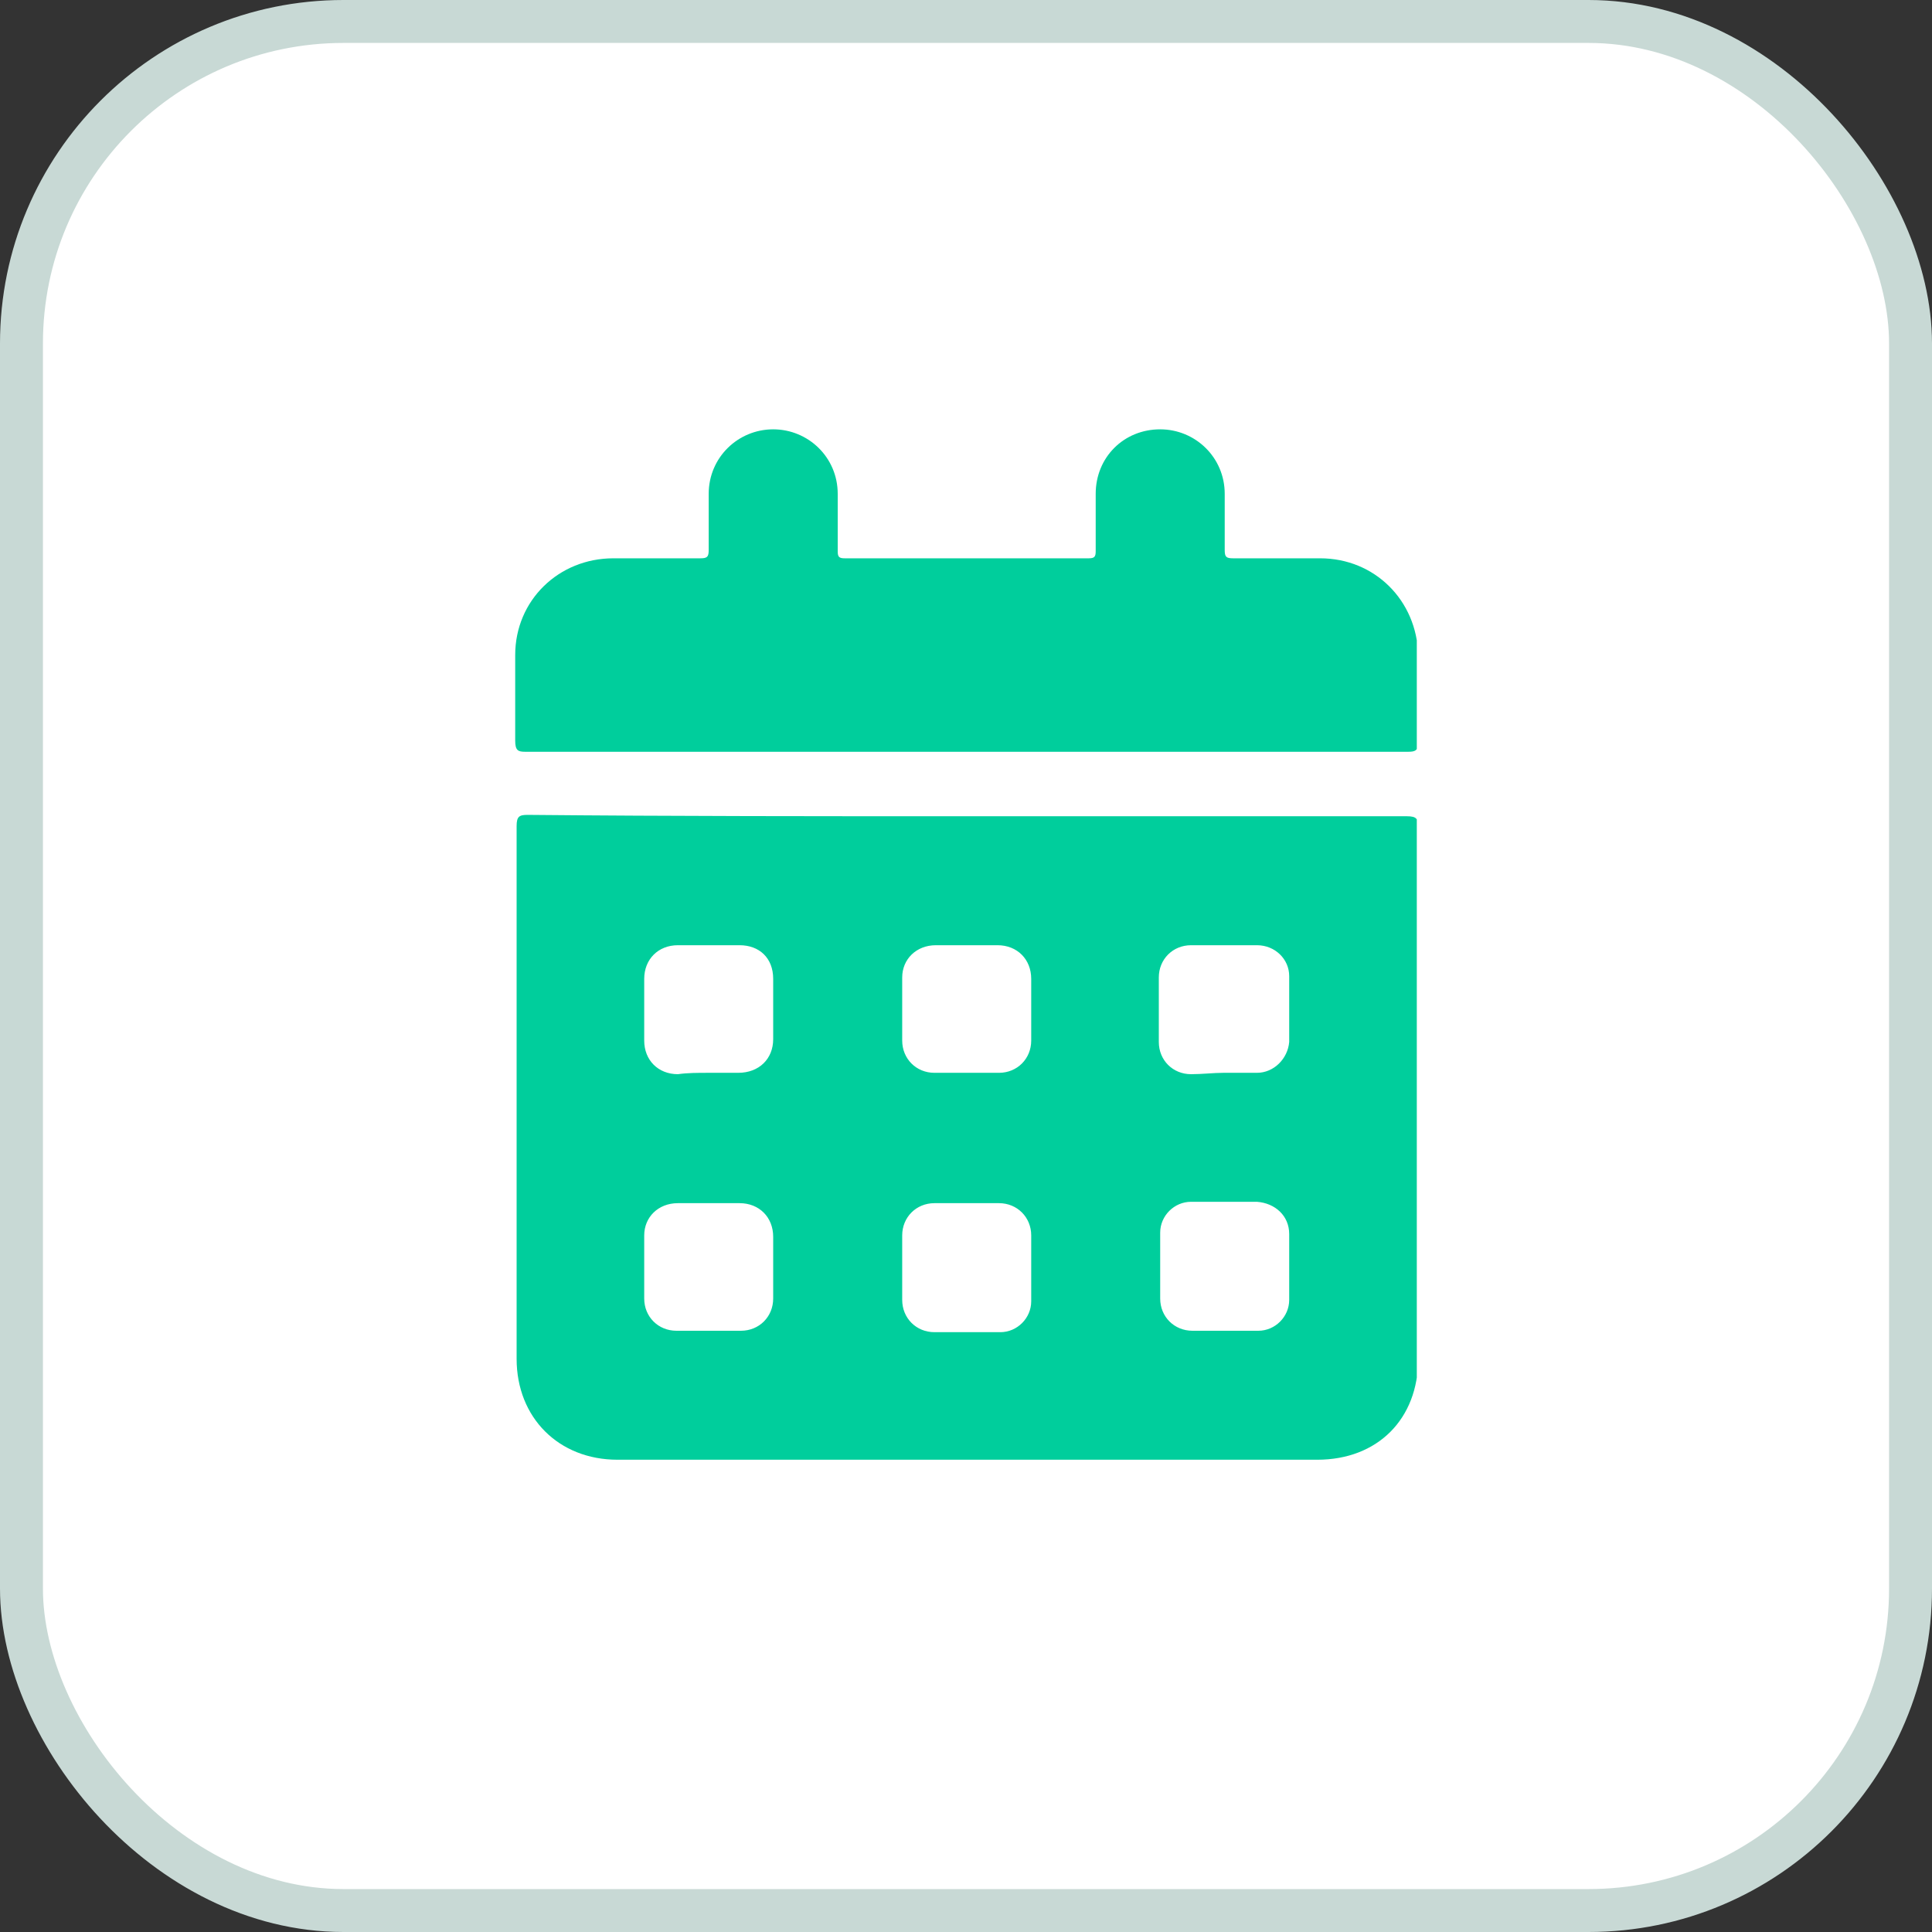 <?xml version="1.0" encoding="UTF-8"?>
<svg xmlns="http://www.w3.org/2000/svg" width="45" height="45" viewBox="0 0 45 45" fill="none">
  <rect x="0" y="0" width="45" height="45" fill="#333333" stroke="none"/>
  <rect x="0.5" y="0.5" width="44" height="44" rx="7.5" fill="white" stroke="#C8D9D5"></rect>
  <g clip-path="url(#clip0_458_668)">
    <path d="M22.516 19.012C25.946 19.012 29.342 19.012 32.771 19.012C33 19.012 33.033 19.078 33.033 19.273C33.033 23.388 33.033 27.535 33.033 31.649C33.033 33.053 32.086 34 30.681 34C25.26 34 19.806 34 14.384 34C13.012 34 12.033 33.02 12.033 31.649C12.033 27.502 12.033 23.388 12.033 19.241C12.033 19.012 12.098 18.98 12.294 18.98C15.691 19.012 19.087 19.012 22.516 19.012ZM16.507 24.988C16.736 24.988 16.964 24.988 17.193 24.988C17.683 24.988 18.009 24.661 18.009 24.204C18.009 23.747 18.009 23.257 18.009 22.8C18.009 22.31 17.683 22.016 17.226 22.016C16.736 22.016 16.278 22.016 15.789 22.016C15.331 22.016 15.005 22.343 15.005 22.8C15.005 23.29 15.005 23.779 15.005 24.237C15.005 24.694 15.331 25.02 15.789 25.02C16.017 24.988 16.246 24.988 16.507 24.988ZM24.019 23.518C24.019 23.29 24.019 23.029 24.019 22.8C24.019 22.343 23.692 22.016 23.235 22.016C22.745 22.016 22.255 22.016 21.798 22.016C21.341 22.016 21.014 22.343 21.014 22.767C21.014 23.257 21.014 23.747 21.014 24.237C21.014 24.661 21.341 24.988 21.765 24.988C22.255 24.988 22.778 24.988 23.268 24.988C23.692 24.988 24.019 24.661 24.019 24.237C24.019 24.008 24.019 23.747 24.019 23.518ZM28.493 24.988C28.754 24.988 29.016 24.988 29.277 24.988C29.669 24.988 29.995 24.661 30.028 24.269C30.028 23.747 30.028 23.224 30.028 22.735C30.028 22.343 29.701 22.016 29.277 22.016C28.754 22.016 28.264 22.016 27.742 22.016C27.317 22.016 26.991 22.343 26.991 22.767C26.991 23.257 26.991 23.779 26.991 24.269C26.991 24.694 27.317 25.02 27.742 25.02C28.003 25.02 28.264 24.988 28.493 24.988ZM18.009 29.526C18.009 29.298 18.009 29.037 18.009 28.808C18.009 28.351 17.683 28.024 17.226 28.024C16.736 28.024 16.246 28.024 15.789 28.024C15.331 28.024 15.005 28.351 15.005 28.775C15.005 29.265 15.005 29.755 15.005 30.245C15.005 30.669 15.331 30.996 15.756 30.996C16.246 30.996 16.768 30.996 17.258 30.996C17.683 30.996 18.009 30.669 18.009 30.245C18.009 29.984 18.009 29.755 18.009 29.526ZM21.014 29.494C21.014 29.755 21.014 30.016 21.014 30.277C21.014 30.702 21.341 31.029 21.765 31.029C22.288 31.029 22.778 31.029 23.3 31.029C23.692 31.029 24.019 30.702 24.019 30.31C24.019 29.788 24.019 29.298 24.019 28.775C24.019 28.351 23.692 28.024 23.268 28.024C22.778 28.024 22.255 28.024 21.765 28.024C21.341 28.024 21.014 28.351 21.014 28.775C21.014 29.004 21.014 29.233 21.014 29.494ZM28.526 27.992C28.264 27.992 28.003 27.992 27.742 27.992C27.35 27.992 27.023 28.318 27.023 28.71C27.023 29.233 27.023 29.722 27.023 30.245C27.023 30.669 27.35 30.996 27.775 30.996C28.297 30.996 28.787 30.996 29.309 30.996C29.701 30.996 30.028 30.669 30.028 30.277C30.028 29.755 30.028 29.265 30.028 28.743C30.028 28.318 29.701 28.024 29.277 27.992C29.016 27.992 28.754 27.992 28.526 27.992Z" fill="#00CE9C"></path>
    <path d="M22.484 17.51C19.054 17.51 15.658 17.51 12.229 17.51C12.065 17.51 12 17.478 12 17.249C12 16.596 12 15.91 12 15.257C12 13.984 13.012 13.004 14.286 13.004C14.972 13.004 15.658 13.004 16.311 13.004C16.474 13.004 16.507 12.971 16.507 12.808C16.507 12.384 16.507 11.927 16.507 11.502C16.507 10.653 17.193 10 18.009 10C18.826 10 19.512 10.653 19.512 11.502C19.512 11.959 19.512 12.384 19.512 12.841C19.512 12.971 19.544 13.004 19.675 13.004C21.569 13.004 23.463 13.004 25.358 13.004C25.488 13.004 25.521 12.971 25.521 12.841C25.521 12.384 25.521 11.959 25.521 11.502C25.521 10.653 26.174 10 27.023 10C27.84 10 28.526 10.653 28.526 11.502C28.526 11.927 28.526 12.384 28.526 12.808C28.526 12.971 28.558 13.004 28.722 13.004C29.407 13.004 30.093 13.004 30.747 13.004C32.02 13.004 33 13.984 33.033 15.257C33.033 15.943 33.033 16.596 33.033 17.282C33.033 17.478 32.967 17.51 32.804 17.51C29.342 17.51 25.913 17.51 22.484 17.51Z" fill="#00CE9C"></path>
  </g>
  <defs>
    <clipPath id="clip0_458_668">
      <rect width="21" height="24" fill="white" transform="translate(12 10)"></rect>
    </clipPath>
  </defs>
</svg>
